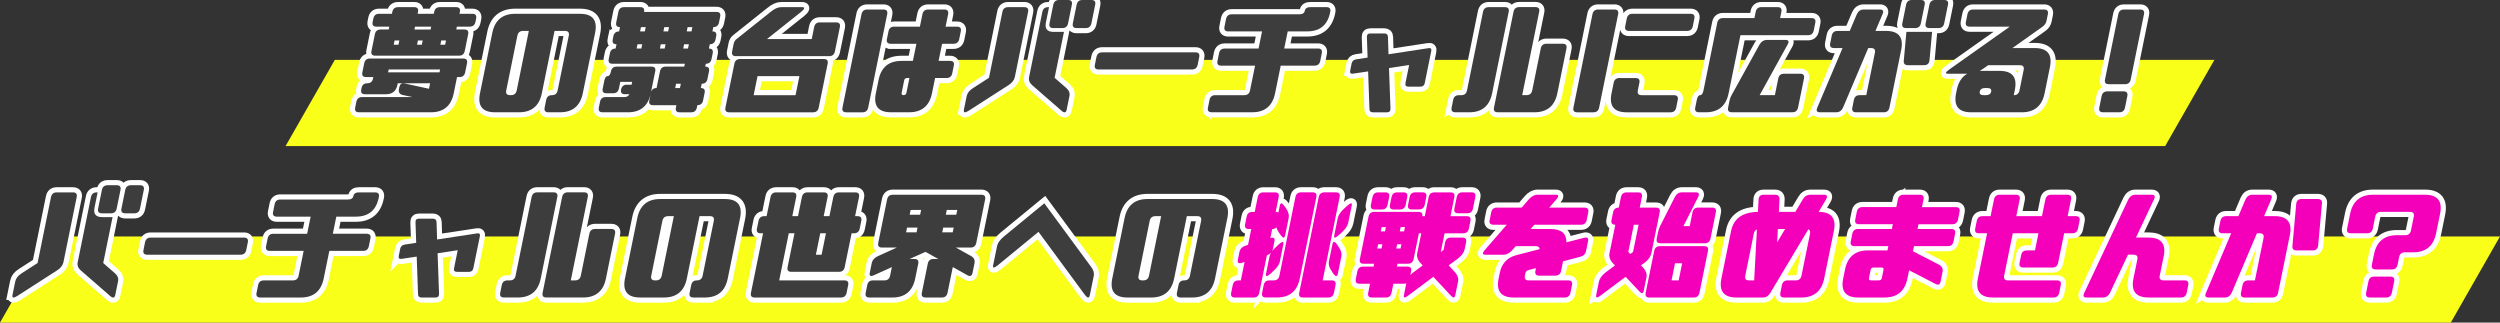 <?xml version="1.0" encoding="UTF-8"?><svg id="_レイヤー_2" xmlns="http://www.w3.org/2000/svg" viewBox="0 0 972.2 125.46"><rect x="0" y="0" width="972.2" height="125.46" fill="#333333" stroke="none"/><defs><style>.cls-1{fill:#3d3d3d;}.cls-2{fill:none;stroke:#fff;stroke-width:4px;}.cls-3{fill:#f400bb;}.cls-4{fill:#faff1a;}</style></defs><g id="_レイヤー_1-2"><polygon class="cls-4" points="842 56.79 111.06 56.79 130.21 23.28 861.14 23.28 842 56.79"/><polygon class="cls-4" points="953.06 125.46 0 125.46 19.15 91.95 972.2 91.95 953.06 125.46"/><path class="cls-2" d="m140.49,34.79l.11-.56c.25-1.23.99-1.85,2.23-1.85s1.98-.62,2.23-1.85l.11-.55h-2.78c-1.23,0-1.73-.62-1.47-1.85l.72-3.52c.25-1.23.99-1.85,2.23-1.85h36.27c1.23,0,1.73.62,1.47,1.85l-.72,3.52c-.25,1.23-1,1.85-2.23,1.85h-.93l-1.28,6.29c-1,4.93-3.98,7.4-8.91,7.4h-27.94c-1.23,0-1.72-.62-1.47-1.85l.45-2.22c.25-1.23.99-1.85,2.23-1.85h19.57l-3.85-.83c-1.17-.31-1.63-1.08-1.38-2.31l.15-.74c.2-.99.7-1.48,1.5-1.48.18,0,.39.03.63.09l9.39,2.04.43-2.13h-12.58l-.11.56c-.5,2.47-1.99,3.7-4.46,3.7h-8.14c-1.23,0-1.73-.62-1.47-1.85Zm12.07-30.16c.25-1.23.99-1.85,2.23-1.85h6.29c1.23,0,1.72.62,1.47,1.85l-.15.74h6.29l.15-.74c.25-1.23.99-1.85,2.23-1.85h6.29c1.23,0,1.72.62,1.47,1.85l-.15.74h5c1.23,0,1.73.62,1.47,1.85l-.26,1.29c-.25,1.23-1,1.85-2.23,1.85h-5l-.23,1.11h3.15c1.23,0,1.73.62,1.47,1.85l-1.32,6.48c-.25,1.23-1,1.85-2.23,1.85h-32.57c-1.23,0-1.73-.62-1.47-1.85l1.32-6.48c.25-1.23.99-1.85,2.23-1.85h3.15l.23-1.11h-5c-1.23,0-1.73-.62-1.47-1.85l.26-1.29c.25-1.23.99-1.85,2.23-1.85h5l.15-.74Zm-1.41,22.39l-.23,1.11h19.99l.23-1.11h-19.99Zm1.96-9.62h1.85l.34-1.67h-1.85l-.34,1.67Zm14.57-7.03h-6.29l-.23,1.11h6.29l.23-1.11Zm-5.16,5.37l-.34,1.67h1.85l.34-1.67h-1.85Zm9.07,0l-.34,1.67h1.85l.34-1.67h-1.85Z"/><path class="cls-2" d="m217.71,43.67h-4.44c-1.23,0-1.72-.62-1.47-1.85l.6-2.96c.25-1.23.99-1.85,2.23-1.85s1.98-.62,2.23-1.85l4.33-21.28c.25-1.23-.24-1.85-1.47-1.85h-4.07l-4.94,24.24c-1,4.93-3.98,7.4-8.91,7.4h-9.25c-4.94,0-6.9-2.47-5.89-7.4l4.79-23.5c1-4.93,3.97-7.4,8.91-7.4h25.17c4.93,0,6.9,2.47,5.9,7.4l-4.79,23.5c-1,4.93-3.98,7.4-8.91,7.4Zm-14.28-31.65c-1.23,0-1.98.62-2.23,1.85l-4.33,21.28c-.25,1.23.24,1.85,1.47,1.85h.37c1.23,0,1.98-.62,2.23-1.85l4.71-23.13h-2.22Z"/><path class="cls-2" d="m238.28,15.36l.26-1.29c.25-1.23.99-1.85,2.23-1.85l.34-1.67c-1.23,0-1.73-.62-1.47-1.85l.83-4.07c.25-1.23.99-1.85,2.23-1.85h6.29c1.23,0,1.72.62,1.47,1.85h28.13c1.23,0,1.72.62,1.47,1.85l-.45,2.22c-.25,1.23-1,1.85-2.23,1.85l-.34,1.67c1.23,0,1.73.62,1.47,1.85l-.26,1.29c-.25,1.23-1,1.85-2.23,1.85l-.34,1.67c1.23,0,1.72.62,1.47,1.85l-.45,2.22c-.25,1.23-1,1.85-2.23,1.85l-.23,1.11c1.23,0,1.73.62,1.47,1.85l-.6,2.96c-.25,1.23-1,1.85-2.23,1.85l-.34,1.67c1.23,0,1.73.62,1.47,1.85l-.6,2.96c-.25,1.23-1,1.85-2.23,1.85l-.19.93c-.25,1.23-1,1.85-2.23,1.85h-4.44c-1.23,0-1.72-.62-1.47-1.85l.19-.93h-9.07c-1.23,0-1.73-.62-1.47-1.85l.57-2.78c-1,4.93-3.98,7.4-8.91,7.4h-9.81c-1.23,0-1.72-.62-1.47-1.85l.45-2.22c.25-1.23.99-1.85,2.23-1.85h7.22c.96,0,1.62-.37,1.98-1.11h-1.76c-1.23,0-1.73-.62-1.47-1.85s.99-1.85,2.23-1.85h1.85l.23-1.11h-4.63l-.53,2.59c-.25,1.23-.99,1.85-2.23,1.85h-2.59c-1.23,0-1.73-.62-1.47-1.85l.6-2.96c.25-1.23.68-1.85,1.3-1.85s1.05-.62,1.3-1.85c.25-1.23.99-1.85,2.23-1.85h13.51c1.23,0,1.73.62,1.47,1.85l-1.7,8.33c.25-1.23.99-1.85,2.23-1.85l1.32-6.48c.25-1.23.99-1.85,2.23-1.85h7.22l.23-1.11h-28.13c-1.23,0-1.73-.62-1.47-1.85l.45-2.22c.25-1.23.99-1.85,2.23-1.85l.34-1.67c-1.23,0-1.73-.62-1.47-1.85Zm9.62,1.85l-.34,1.67h1.85l.34-1.67h-1.85Zm1.36-6.66l-.34,1.67h1.85l.34-1.67h-1.85Zm7.71,6.66l-.34,1.67h1.85l.34-1.67h-1.85Zm1.36-6.66l-.34,1.67h1.85l.34-1.67h-1.85Zm4.58,22.02l-.34,1.67h1.85l.34-1.67h-1.85Zm3.13-15.36l-.34,1.67h1.85l.34-1.67h-1.85Zm1.36-6.66l-.34,1.67h1.85l.34-1.67h-1.85Z"/><path class="cls-2" d="m285.58,24.8c.25-1.23.99-1.85,2.23-1.85h32.57c1.23,0,1.73.62,1.47,1.85l-3.47,17.03c-.25,1.23-1,1.85-2.23,1.85h-32.57c-1.23,0-1.72-.62-1.47-1.85l3.47-17.03Zm-.87-4.81l.6-2.96c.16-.77.53-1.39,1.12-1.85l13.25-10.55c1.48-1.23,2.84-1.85,4.08-1.85h8.14c1.23,0,1.11.62-.38,1.85l-13.25,10.55h17.4l.94-4.63c.25-1.23.99-1.85,2.23-1.85h6.29c1.23,0,1.72.62,1.47,1.85l-1.92,9.44c-.25,1.23-1,1.85-2.23,1.85h-36.27c-1.23,0-1.72-.62-1.47-1.85Zm9.88,9.62l-1.51,7.4h16.29l1.51-7.4h-16.29Z"/><path class="cls-2" d="m335.02,5.55c.25-1.23.99-1.85,2.23-1.85h6.29c1.23,0,1.72.62,1.47,1.85l-7.39,36.27c-.25,1.23-.99,1.85-2.23,1.85h-6.29c-1.23,0-1.72-.62-1.47-1.85l7.39-36.27Zm11.36,11.47c-1.23,0-1.73-.62-1.47-1.85l.6-2.96c.25-1.23.99-1.85,2.23-1.85h9.99l.98-4.81c.25-1.23.99-1.85,2.23-1.85h6.29c1.23,0,1.72.62,1.47,1.85l-.98,4.81h4.44c1.23,0,1.72.62,1.47,1.85l-.6,2.96c-.25,1.23-1,1.85-2.23,1.85h-4.44l-1.36,6.66h4.44c1.23,0,1.73.62,1.47,1.85l-.6,2.96c-.25,1.23-1,1.85-2.23,1.85h-4.44l-1.21,5.92c-1,4.93-3.98,7.4-8.91,7.4h-7.03c-4.94,0-6.9-2.47-5.89-7.4l1.06-5.18c1-4.93,3.97-7.4,8.91-7.4h4.44l1.36-6.66h-9.99Zm6.11,19.06l1.17-5.74h-.93c-.62,0-.99.31-1.11.92l-.98,4.81c-.13.62.12.92.74.92s.99-.31,1.11-.92Z"/><path class="cls-2" d="m374.85,42.61l1.06-5.18c.25-1.23,1.08-2.3,2.5-3.19l6.18-3.98,5.22-25.63c.25-1.23.99-1.85,2.23-1.85h6.29c1.23,0,1.72.62,1.47,1.85l-5.15,25.31c-.25,1.23-1.08,2.3-2.5,3.19l-15.54,9.99c-1.42.89-2,.72-1.75-.51Zm39.97,0c-.25,1.23-.9,1.4-1.95.51l-11.47-9.99c-1.05-.89-1.45-1.96-1.2-3.19l5.15-25.31c.25-1.23.99-1.85,2.23-1.85h.37l-1.21,5.92c-.5,2.47.48,3.7,2.95,3.7h4.07l-3.64,17.86,4.56,3.98c1.05.9,1.45,1.96,1.2,3.19l-1.06,5.18Zm.54-33.54c-.25,1.23-1,1.85-2.23,1.85h-3.52c-1.23,0-1.72-.62-1.47-1.85l1.47-7.22c.25-1.23.99-1.85,2.23-1.85h3.52c1.23,0,1.72.62,1.47,1.85l-1.47,7.22Zm9.07,0c-.25,1.23-.99,1.85-2.23,1.85h-3.52c-1.23,0-1.72-.62-1.47-1.85l1.47-7.22c.25-1.23.99-1.85,2.23-1.85h3.52c1.23,0,1.72.62,1.47,1.85l-1.47,7.22Z"/><path class="cls-2" d="m425.78,25.17l.6-2.96c.25-1.23.99-1.85,2.23-1.85h36.27c1.23,0,1.72.62,1.47,1.85l-.6,2.96c-.25,1.23-1,1.85-2.23,1.85h-36.27c-1.23,0-1.73-.62-1.47-1.85Z"/><path class="cls-2" d="m469.76,41.82l.6-2.96c.25-1.23.99-1.85,2.23-1.85h11.29c1.23,0,1.98-.62,2.23-1.85l1.96-9.62h-13.14c-1.23,0-1.72-.62-1.47-1.85l.6-2.96c.25-1.23.99-1.85,2.23-1.85h13.14l1.36-6.66h-13.14c-1.23,0-1.72-.62-1.47-1.85l.6-2.96c.25-1.23.99-1.85,2.23-1.85h26.28c1.23,0,1.94-.46,2.13-1.39.19-.93.9-1.39,2.13-1.39h6.29c1.23,0,1.72.62,1.47,1.85l-.04.18c-1,4.94-3.98,7.4-8.91,7.4h-7.59l-1.36,6.66h13.14c1.23,0,1.72.62,1.47,1.85l-.6,2.96c-.25,1.23-1,1.85-2.23,1.85h-13.14l-2.19,10.73c-1,4.93-3.98,7.4-8.91,7.4h-15.73c-1.23,0-1.72-.62-1.47-1.85Z"/><path class="cls-2" d="m525.05,27.48l.57-2.78c.19-.92.76-1.46,1.72-1.62l4.49-.69-.27-8c-.03-.93.42-1.39,1.35-1.39h5.41c.92,0,1.4.46,1.43,1.39l.21,6.71,15.47-2.36c.96-.19,1.35.18,1.16,1.11l-2.53,12.45c-.19.92-.75,1.39-1.67,1.39h-4.72c-.93,0-1.29-.46-1.11-1.39l1.43-7.03-7.83,1.2.57,15.82c0,.92-.47,1.39-1.39,1.39h-5.41c-.93,0-1.39-.46-1.38-1.39l-.51-14.53-5.82.88c-.96.15-1.34-.23-1.15-1.16Z"/><path class="cls-2" d="m564.51,41.82l.6-2.96c.25-1.23.99-1.85,2.23-1.85h.92c1.23,0,1.98-.62,2.23-1.85l6.22-30.53c.25-1.23.99-1.85,2.23-1.85h6.29c1.23,0,1.72.62,1.47,1.85l-6.44,31.64c-1,4.93-3.98,7.4-8.91,7.4h-5.37c-1.23,0-1.72-.62-1.47-1.85Zm34.04-37.2l-6.6,32.38h1.67c1.23,0,1.98-.62,2.23-1.85l3.32-16.29c.25-1.23.99-1.85,2.23-1.85h6.29c1.23,0,1.72.62,1.47,1.85l-3.54,17.4c-1,4.93-3.98,7.4-8.91,7.4h-14.25c-1.23,0-1.72-.62-1.47-1.85l7.58-37.2c.25-1.23.99-1.85,2.23-1.85h6.29c1.23,0,1.72.62,1.47,1.85Z"/><path class="cls-2" d="m619.27,5.55c.25-1.23.99-1.85,2.23-1.85h6.29c1.23,0,1.72.62,1.47,1.85l-7.39,36.27c-.25,1.23-.99,1.85-2.23,1.85h-6.29c-1.23,0-1.72-.62-1.47-1.85l7.39-36.27Zm32.58,36.27c-.25,1.23-1,1.85-2.23,1.85h-17.03c-4.94,0-6.9-2.47-5.89-7.4l.83-4.07c.25-1.23.99-1.85,2.23-1.85h6.29c1.23,0,1.72.62,1.47,1.85l-.6,2.96c-.25,1.23.24,1.85,1.47,1.85h12.58c1.23,0,1.72.62,1.47,1.85l-.6,2.96Zm-17-36.46h22.58c1.23,0,1.72.62,1.47,1.85l-.6,2.96c-.25,1.23-1,1.85-2.23,1.85h-22.58c-1.23,0-1.73-.62-1.47-1.85l.6-2.96c.25-1.23.99-1.85,2.23-1.85Z"/><path class="cls-2" d="m670.05,7.03h12.21l.49-2.41c.25-1.23.99-1.85,2.23-1.85h6.29c1.23,0,1.72.62,1.47,1.85l-.49,2.41h12.21c1.23,0,1.72.62,1.47,1.85l-.6,2.96c-.25,1.23-1,1.85-2.23,1.85h-26.28l-4.6,22.58c-1,4.93-3.98,7.4-8.91,7.4h-2.59c-1.23,0-1.72-.62-1.47-1.85l.6-2.96c.25-1.23.69-1.85,1.3-1.85s1.05-.62,1.3-1.85l5.35-26.28c.25-1.23.99-1.85,2.23-1.85Zm1.98,34.79l.57-2.78c.14-.68.4-1.36.78-2.04l10.84-19.62c.71-1.23,1.69-1.85,2.92-1.85h7.22c1.23,0,1.49.62.78,1.85l-10.84,19.62h5.92l1.32-6.48c.25-1.23.99-1.85,2.23-1.85h6.29c1.23,0,1.72.62,1.47,1.85l-2.3,11.29c-.25,1.23-1,1.85-2.23,1.85h-23.5c-1.23,0-1.72-.62-1.47-1.85Z"/><path class="cls-2" d="m706.73,41.82l9.8-23.13h-3.33c-1.23,0-1.72-.62-1.47-1.85l.6-2.96c.25-1.23.99-1.85,2.23-1.85h4.77l2.75-6.48c.56-1.23,1.46-1.85,2.69-1.85h6.29c1.23,0,1.57.62,1.01,1.85l-2.75,6.48h4.12c4.93,0,6.9,2.47,5.89,7.4l-4.56,22.39c-.25,1.23-.99,1.85-2.23,1.85h-10.73c-1.23,0-1.72-.62-1.47-1.85l.6-2.96c.25-1.23.99-1.85,2.23-1.85h2.59l3.35-16.47c.25-1.23-.24-1.85-1.47-1.85h-1.11l-9.8,23.13c-.56,1.23-1.46,1.85-2.69,1.85h-6.29c-1.23,0-1.57-.62-1.01-1.85Zm40.26-32.75c-.25,1.23-1,1.85-2.23,1.85h-3.52c-1.23,0-1.72-.62-1.47-1.85l1.47-7.22c.25-1.23.99-1.85,2.23-1.85h3.52c1.23,0,1.73.62,1.47,1.85l-1.47,7.22Zm-6.64,14.43l1.01-11.1h9.99l-1.01,11.1c-.16,1.23-.86,1.85-2.09,1.85h-6.29c-1.23,0-1.77-.62-1.61-1.85Zm15.71-14.43c-.25,1.23-.99,1.85-2.23,1.85h-3.52c-1.23,0-1.72-.62-1.47-1.85l1.47-7.22c.25-1.23.99-1.85,2.23-1.85h3.52c1.23,0,1.73.62,1.47,1.85l-1.47,7.22Z"/><path class="cls-2" d="m760.69,36.27l.26-1.3c.62-3.02,1.97-5.12,4.06-6.29h-7.49c-1.23,0-.97-.62.79-1.85l23.25-16.47h-15.59c-1.23,0-1.72-.62-1.47-1.85l.6-2.96c.25-1.23.99-1.85,2.23-1.85h27.57c1.23,0,1.72.62,1.47,1.85l-.51,2.5c-.19.92-.7,1.7-1.54,2.31l-11.74,8.33h8.7c4.93,0,6.9,2.47,5.9,7.4l-2.07,10.18c-1,4.93-3.98,7.4-8.91,7.4h-19.62c-4.94,0-6.9-2.47-5.89-7.4Zm10.77.74h.74c1.23,0,1.94-.46,2.13-1.39.19-.93-.33-1.39-1.57-1.39h-.74c-1.23,0-1.94.46-2.13,1.39-.19.92.33,1.39,1.57,1.39Zm6.18-9.44c4.93,0,6.9,2.47,5.89,7.4l-.42,2.04c1.23,0,1.98-.62,2.23-1.85l1.62-7.96c.25-1.23-.24-1.85-1.47-1.85h-12.31l-2.11,1.48c-.4.28-.79.52-1.17.74h7.73Z"/><path class="cls-2" d="m817.28,37.38c.25-1.23.99-1.85,2.23-1.85h6.29c1.23,0,1.72.62,1.47,1.85l-.9,4.44c-.25,1.23-.99,1.85-2.23,1.85h-6.29c-1.23,0-1.72-.62-1.47-1.85l.9-4.44Zm6.48-31.83c.25-1.23.99-1.85,2.23-1.85h6.29c1.23,0,1.73.62,1.47,1.85l-5.16,25.35c-.25,1.23-.99,1.85-2.23,1.85h-6.29c-1.23,0-1.72-.62-1.47-1.85l5.16-25.35Z"/><path class="cls-2" d="m4.87,114.64l1.06-5.18c.25-1.23,1.08-2.3,2.5-3.19l6.18-3.98,5.22-25.63c.25-1.23.99-1.85,2.23-1.85h6.29c1.23,0,1.73.62,1.47,1.85l-5.15,25.31c-.25,1.23-1.09,2.3-2.5,3.19l-15.54,9.99c-1.42.89-2,.72-1.75-.51Zm39.97,0c-.25,1.23-.9,1.4-1.95.51l-11.47-9.99c-1.05-.89-1.45-1.96-1.2-3.19l5.15-25.31c.25-1.23.99-1.85,2.23-1.85h.37l-1.21,5.92c-.5,2.47.48,3.7,2.95,3.7h4.07l-3.64,17.86,4.56,3.98c1.05.89,1.45,1.96,1.2,3.19l-1.06,5.18Zm.54-33.54c-.25,1.23-1,1.85-2.23,1.85h-3.52c-1.23,0-1.73-.62-1.47-1.85l1.47-7.22c.25-1.23.99-1.85,2.23-1.85h3.52c1.23,0,1.73.62,1.47,1.85l-1.47,7.22Zm9.07,0c-.25,1.23-.99,1.85-2.23,1.85h-3.52c-1.23,0-1.73-.62-1.47-1.85l1.47-7.22c.25-1.23.99-1.85,2.23-1.85h3.52c1.23,0,1.73.62,1.47,1.85l-1.47,7.22Z"/><path class="cls-2" d="m55.8,97.2l.6-2.96c.25-1.23.99-1.85,2.23-1.85h36.27c1.23,0,1.72.62,1.47,1.85l-.6,2.96c-.25,1.23-.99,1.85-2.23,1.85h-36.27c-1.23,0-1.73-.62-1.47-1.85Z"/><path class="cls-2" d="m99.78,113.85l.6-2.96c.25-1.23.99-1.85,2.23-1.85h11.29c1.23,0,1.98-.62,2.23-1.85l1.96-9.62h-13.14c-1.23,0-1.72-.62-1.47-1.85l.6-2.96c.25-1.23.99-1.85,2.23-1.85h13.14l1.36-6.66h-13.14c-1.23,0-1.73-.62-1.47-1.85l.6-2.96c.25-1.23.99-1.85,2.23-1.85h26.28c1.23,0,1.95-.46,2.13-1.39.19-.92.9-1.39,2.13-1.39h6.29c1.23,0,1.73.62,1.47,1.85l-.04.19c-1,4.93-3.98,7.4-8.91,7.4h-7.59l-1.36,6.66h13.14c1.23,0,1.73.62,1.47,1.85l-.6,2.96c-.25,1.23-1,1.85-2.23,1.85h-13.14l-2.19,10.73c-1,4.93-3.98,7.4-8.91,7.4h-15.73c-1.23,0-1.73-.62-1.47-1.85Z"/><path class="cls-2" d="m155.07,99.51l.57-2.78c.19-.93.76-1.46,1.72-1.62l4.49-.69-.27-8c-.03-.92.42-1.39,1.35-1.39h5.41c.92,0,1.4.46,1.43,1.39l.21,6.71,15.47-2.36c.96-.18,1.35.19,1.16,1.11l-2.54,12.44c-.19.92-.75,1.39-1.67,1.39h-4.72c-.93,0-1.29-.46-1.11-1.39l1.43-7.03-7.83,1.2.57,15.82c0,.93-.47,1.39-1.39,1.39h-5.41c-.93,0-1.39-.46-1.38-1.39l-.51-14.53-5.82.88c-.96.15-1.34-.23-1.15-1.16Z"/><path class="cls-2" d="m194.53,113.85l.6-2.96c.25-1.23.99-1.85,2.23-1.85h.92c1.23,0,1.98-.62,2.23-1.85l6.22-30.54c.25-1.23.99-1.85,2.23-1.85h6.29c1.23,0,1.73.62,1.47,1.85l-6.44,31.64c-1,4.93-3.98,7.4-8.91,7.4h-5.37c-1.23,0-1.73-.62-1.47-1.85Zm34.04-37.2l-6.6,32.38h1.67c1.23,0,1.98-.62,2.23-1.85l3.32-16.29c.25-1.23.99-1.85,2.23-1.85h6.29c1.23,0,1.72.62,1.47,1.85l-3.54,17.4c-1,4.93-3.98,7.4-8.91,7.4h-14.25c-1.23,0-1.73-.62-1.47-1.85l7.58-37.2c.25-1.23.99-1.85,2.23-1.85h6.29c1.23,0,1.73.62,1.47,1.85Z"/><path class="cls-2" d="m274.1,115.7h-4.44c-1.23,0-1.73-.62-1.47-1.85l.6-2.96c.25-1.23.99-1.85,2.23-1.85s1.98-.62,2.23-1.85l4.33-21.28c.25-1.23-.24-1.85-1.47-1.85h-4.07l-4.94,24.24c-1,4.93-3.98,7.4-8.91,7.4h-9.25c-4.94,0-6.9-2.47-5.9-7.4l4.79-23.5c1-4.93,3.97-7.4,8.91-7.4h25.17c4.93,0,6.9,2.47,5.89,7.4l-4.79,23.5c-1,4.93-3.98,7.4-8.91,7.4Zm-14.28-31.64c-1.23,0-1.98.62-2.23,1.85l-4.33,21.28c-.25,1.23.24,1.85,1.47,1.85h.37c1.23,0,1.98-.62,2.23-1.85l4.71-23.13h-2.22Z"/><path class="cls-2" d="m294.37,88.87l.6-2.96c.25-1.23.99-1.85,2.23-1.85h.92l1.51-7.4c.25-1.23.99-1.85,2.23-1.85h6.29c1.23,0,1.73.62,1.47,1.85l-1.51,7.4h2.22l1.51-7.4c.25-1.23.99-1.85,2.23-1.85h6.29c1.23,0,1.73.62,1.47,1.85l-1.51,7.4h2.22l1.51-7.4c.25-1.23.99-1.85,2.23-1.85h6.29c1.23,0,1.73.62,1.47,1.85l-1.51,7.4h.93c1.23,0,1.72.62,1.47,1.85l-.6,2.96c-.25,1.23-1,1.85-2.23,1.85h-.93l-2.68,13.14c-.25,1.23-.99,1.85-2.23,1.85h-18.51c-1.23,0-1.73-.62-1.47-1.85l2.68-13.14h-2.22l-3.73,18.32h25.35c1.23,0,1.73.62,1.47,1.85l-.6,2.96c-.25,1.23-1,1.85-2.23,1.85h-33.5c-1.23,0-1.73-.62-1.47-1.85l4.71-23.13h-.92c-1.23,0-1.73-.62-1.47-1.85Zm24.61,1.85l-1.7,8.33h2.22l1.7-8.33h-2.22Z"/><path class="cls-2" d="m343.01,96.27c-1.23,0-1.72-.62-1.47-1.85l3.43-16.84c.25-1.23.99-1.85,2.23-1.85h34.42c1.23,0,1.73.62,1.47,1.85l-3.43,16.84c-.25,1.23-.99,1.85-2.23,1.85h-5.74l5.98,3.33c1.11.62,1.54,1.54,1.29,2.78l-.75,3.7c-.25,1.23-.93,1.54-2.04.93l-5.65-3.15-2.04,9.99c-.25,1.23-1,1.85-2.23,1.85h-6.29c-1.23,0-1.73-.62-1.47-1.85l2.3-11.29c.25-1.23.99-1.85,2.23-1.85h1.85l-4.99-2.78-6.12,2.78h1.85c1.23,0,1.72.62,1.47,1.85l-1.17,5.74c-1,4.93-3.98,7.4-8.91,7.4h-8.88c-1.23,0-1.73-.62-1.47-1.85l.6-2.96c.25-1.23.99-1.85,2.23-1.85h4.44c1.23,0,1.98-.62,2.23-1.85l.68-3.33-6.93,3.15c-1.36.62-1.91.31-1.66-.93l.75-3.7c.25-1.23,1.06-2.16,2.42-2.78l7.34-3.33h-5.74Zm9.35-5.92h4.07l.38-1.85h-4.07l-.38,1.85Zm1.77-8.7l-.38,1.85h4.07l.38-1.85h-4.07Zm16.36,8.7l.38-1.85h-4.07l-.38,1.85h4.07Zm1.77-8.7h-4.07l-.38,1.85h4.07l.38-1.85Z"/><path class="cls-2" d="m386.22,103.12l1.51-7.4c.25-1.23,1.12-2.47,2.6-3.7l15.78-12.96,18.12,24.61c.98,1.23,1.35,2.47,1.1,3.7l-1.51,7.4c-.25,1.23-.87,1.23-1.85,0l-18.12-24.61-15.78,12.95c-1.49,1.23-2.1,1.23-1.85,0Z"/><path class="cls-2" d="m463.6,115.7h-4.44c-1.23,0-1.73-.62-1.47-1.85l.6-2.96c.25-1.23.99-1.85,2.23-1.85s1.98-.62,2.23-1.85l4.33-21.28c.25-1.23-.24-1.85-1.47-1.85h-4.07l-4.94,24.24c-1,4.93-3.98,7.4-8.91,7.4h-9.25c-4.94,0-6.9-2.47-5.9-7.4l4.79-23.5c1-4.93,3.97-7.4,8.91-7.4h25.17c4.93,0,6.9,2.47,5.89,7.4l-4.79,23.5c-1,4.93-3.98,7.4-8.91,7.4Zm-14.28-31.64c-1.23,0-1.98.62-2.23,1.85l-4.33,21.28c-.25,1.23.24,1.85,1.47,1.85h.37c1.23,0,1.98-.62,2.23-1.85l4.71-23.13h-2.22Z"/><path class="cls-2" d="m497.74,101.64c-.25,1.23-1.13,2.5-2.62,3.79l-.93.93c-1.5,1.29-2.12,1.33-1.87.09l1.36-6.66c.11-.52.32-1.05.64-1.57-.4.46-.95.8-1.64,1.02l-2.98,14.62c-.25,1.23-.99,1.85-2.23,1.85h-7.22c-1.23,0-1.73-.62-1.47-1.85l.6-2.96c.25-1.23.99-1.85,2.23-1.85h.92l1.46-7.17-.99.32c-1.32.43-1.86.03-1.61-1.2l.6-2.96c.25-1.23,1.04-2.07,2.36-2.5l.99-.32,1.25-6.15h-.93c-1.23,0-1.72-.62-1.47-1.85l.6-2.96c.25-1.23.99-1.85,2.23-1.85h.92l1.17-5.74c.25-1.23.99-1.85,2.23-1.85h4.44c1.23,0,1.72.62,1.47,1.85l-1.17,5.74c.46,0,.82.08,1.06.23l.55-2.68c.25-1.23.86-1.17,1.81.18l.57.83c.96,1.36,1.31,2.65,1.06,3.89l-1.36,6.66c-.25,1.23-.86,1.17-1.81-.18l-.57-.83c-.5-.71-.84-1.4-1.01-2.08-.4.43-.95.65-1.66.65l-.72,3.52c1.32-.43,1.86-.03,1.61,1.2l-.6,2.96c-.07.34-.17.63-.32.88.42-.52.94-1.06,1.58-1.62l.93-.93c1.5-1.29,2.12-1.33,1.87-.09l-1.36,6.66Zm-6.93,12.21l.6-2.96c.25-1.23.99-1.85,2.23-1.85h1.67c1.23,0,1.98-.62,2.23-1.85l6.22-30.54c.25-1.23.99-1.85,2.23-1.85h4.44c1.23,0,1.72.62,1.47,1.85l-6.44,31.64c-1,4.93-3.98,7.4-8.91,7.4h-4.26c-1.23,0-1.72-.62-1.47-1.85Zm27.07-4.81c1.23,0,1.72.62,1.47,1.85l-.6,2.96c-.25,1.23-1,1.85-2.23,1.85h-9.81c-1.23,0-1.73-.62-1.47-1.85l7.58-37.2c.25-1.23.99-1.85,2.23-1.85h4.44c1.23,0,1.72.62,1.47,1.85l-6.6,32.38h3.52Zm-1.08-7.4l1.36-6.66c.25-1.23.86-1.2,1.83.09l.55.93c.97,1.29,1.33,2.56,1.08,3.79l-1.36,6.66c-.25,1.23-.86,1.2-1.83-.09l-.55-.93c-.97-1.29-1.33-2.56-1.08-3.79Zm3.42-16.79c.25-1.23,1.13-2.53,2.64-3.89l.91-.83c1.51-1.36,2.14-1.42,1.89-.18l-1.36,6.66c-.25,1.23-1.13,2.53-2.64,3.89l-.91.83c-1.51,1.36-2.14,1.42-1.89.18l1.36-6.66Z"/><path class="cls-2" d="m527.25,108.49l.6-2.96c.25-1.23.99-1.85,2.23-1.85h4.07l.23-1.11h-4.07c-1.23,0-1.72-.62-1.47-1.85l3.35-16.47c.25-1.23.99-1.85,2.23-1.85h17.21c1.17,0,1.68.56,1.51,1.67h.93l1.51-7.4c.25-1.23.99-1.85,2.23-1.85h6.29c1.23,0,1.72.62,1.47,1.85l-1.51,7.4h6.29c1.23,0,1.73.62,1.47,1.85l-.6,2.96c-.25,1.23-1,1.85-2.23,1.85h-7.22l-1.48,7.26,1.09-.79.6-2.96c.25-1.23.99-1.85,2.23-1.85h4.44c1.23,0,1.72.62,1.47,1.85l-.55,2.68c-.25,1.23-1.11,2.44-2.58,3.61l-3.65,2.68,2.54,2.73c.99,1.17,1.37,2.38,1.12,3.61l-1.06,5.18c-.25,1.23-.88,1.26-1.87.09l-6.68-7.17-9.6,7.17c-1.47,1.17-2.08,1.14-1.83-.09l.92-4.53c-.27.09-.58.14-.95.14h-4.07l-.72,3.52c-.25,1.23-.99,1.85-2.23,1.85h-5.37c-1.23,0-1.73-.62-1.47-1.85l.72-3.52h-4.07c-1.23,0-1.72-.62-1.47-1.85Zm5.88-28.87l.6-2.96c.25-1.23.99-1.85,2.23-1.85h2.78c1.23,0,1.72.62,1.47,1.85l-.6,2.96c-.25,1.23-.99,1.85-2.23,1.85h-2.78c-1.23,0-1.73-.62-1.47-1.85Zm2.79,15.36l-.34,1.67h1.67l.34-1.67h-1.67Zm1.36-6.66l-.34,1.67h1.67l.34-1.67h-1.67Zm3.25-8.7l.6-2.96c.25-1.23.99-1.85,2.23-1.85h2.41c1.23,0,1.72.62,1.47,1.85l-.6,2.96c-.25,1.23-.99,1.85-2.23,1.85h-2.41c-1.23,0-1.73-.62-1.47-1.85Zm4.46,15.36h-1.67l-.34,1.67h1.67l.34-1.67Zm4.62,10.96l3.66-2.73-1.03-1.06c-1-1.17-1.37-2.38-1.12-3.61l1.59-7.82h-.93l-2.04,9.99c-.25,1.23-.99,1.85-2.23,1.85h-4.07l-.23,1.11h4.07c1.23,0,1.73.62,1.47,1.85l-.29,1.43c.32-.34.69-.68,1.13-1.02Zm-4.92-17.63l-.34,1.67h1.67l.34-1.67h-1.67Zm2.88-8.7l.6-2.96c.25-1.23.99-1.85,2.23-1.85h2.78c1.23,0,1.72.62,1.47,1.85l-.6,2.96c-.25,1.23-.99,1.85-2.23,1.85h-2.78c-1.23,0-1.73-.62-1.47-1.85Zm18.02,1.48l.9-4.44c.25-1.23.99-1.85,2.23-1.85h3.52c1.23,0,1.72.62,1.47,1.85l-.9,4.44c-.25,1.23-1,1.85-2.23,1.85h-3.52c-1.23,0-1.72-.62-1.47-1.85Z"/><path class="cls-2" d="m579.3,85.54l.6-2.96c.25-1.23.99-1.85,2.23-1.85h9.62l2.72-3.15c1.08-1.23,2.24-1.85,3.48-1.85h7.03c1.23,0,1.31.62.22,1.85l-2.72,3.15h13.69c1.23,0,1.72.62,1.47,1.85l-.6,2.96c-.25,1.23-1,1.85-2.23,1.85h-18.14l-1.45,1.67h7.77c4.13,0,6.19,1.73,6.16,5.18l6.83-1.76c1.3-.34,1.83.11,1.58,1.34l-.75,3.7c-.25,1.23-1.03,2.02-2.33,2.36l-6.64,1.71-.76,3.75c-.25,1.23-1,1.85-2.23,1.85h-6.29c-1.23,0-1.72-.62-1.47-1.85l.22-1.06-2.93.74c-.66.18-1.04.59-1.17,1.2l-.2.97c-.25,1.23.24,1.85,1.47,1.85h15.36c1.23,0,1.72.62,1.47,1.85l-.6,2.96c-.25,1.23-.99,1.85-2.23,1.85h-19.8c-4.94,0-6.9-2.47-5.89-7.4l.44-2.17c.75-3.67,2.88-5.97,6.4-6.89l9.09-2.36c-.03-.77-.54-1.16-1.52-1.16h-7.77l-1.27,1.48c-1.08,1.23-2.24,1.85-3.48,1.85h-7.03c-1.23,0-1.31-.62-.22-1.85l8.52-9.81h-5.18c-1.23,0-1.73-.62-1.47-1.85Z"/><path class="cls-2" d="m620.73,114.73l1.06-5.18c.25-1.23,1.11-2.44,2.59-3.61l3.66-2.73-1.03-1.06c-1-1.17-1.37-2.38-1.12-3.61l2.27-11.15c-1.23,0-1.73-.62-1.47-1.85l.6-2.96c.25-1.23.99-1.85,2.23-1.85l.83-4.07c.25-1.23.99-1.85,2.23-1.85h4.44c1.23,0,1.72.62,1.47,1.85l-.83,4.07h6.29c1.23,0,1.72.62,1.47,1.85l-3.25,15.96c-.25,1.23-1.11,2.44-2.58,3.61l-1.47,1.06,1.03,1.06c.99,1.17,1.37,2.38,1.12,3.61l-1.05,5.18c-.25,1.23-.88,1.26-1.87.09l-5.17-5.51-9.6,7.17c-1.47,1.17-2.08,1.14-1.83-.09Zm14.64-27.34l-2.16,10.59.77.79,1.08-.79,2.16-10.59h-1.85Zm7.92,10.18c.25-1.23.99-1.85,2.23-1.85h17.21c1.23,0,1.72.62,1.47,1.85l-3.32,16.29c-.25,1.23-1,1.85-2.23,1.85h-17.21c-1.23,0-1.73-.62-1.47-1.85l3.32-16.29Zm.98-4.81l.49-2.41c.17-.83.44-1.63.81-2.41l5.72-11.29c.62-1.23,1.55-1.85,2.78-1.85h5.37c1.23,0,1.54.62.92,1.85l-5.72,11.29h2.45l1.09-5.37c.25-1.23.99-1.85,2.23-1.85h5.37c1.23,0,1.72.62,1.47,1.85l-2.07,10.18c-.25,1.23-1,1.85-2.23,1.85h-17.21c-1.23,0-1.72-.62-1.47-1.85Zm7.11,9.62l-1.36,6.66h2.78l1.36-6.66h-2.78Z"/><path class="cls-2" d="m675.31,115.7c-4.94,0-6.9-2.47-5.89-7.4l3.77-18.5c.99-4.84,4.46-7.31,10.44-7.4l.24-4.81c.07-1.23.72-1.85,1.95-1.85h4.44c1.23,0,1.82.62,1.75,1.85l-.24,4.81h6.38l2.88-4.81c.71-1.23,1.69-1.85,2.92-1.85h5.37c1.23,0,1.49.62.78,1.85l-2.88,4.81c4.97,0,6.95,2.47,5.94,7.4l-3.77,18.5c-1.01,4.93-3.98,7.4-8.91,7.4h-6.66c-1.23,0-1.72-.62-1.47-1.85l.6-2.96c.25-1.23.99-1.85,2.23-1.85h3.15c1.23,0,1.98-.62,2.23-1.85l3.32-16.29c.19-.92-.04-1.5-.67-1.71l-14.74,24.66c-.71,1.23-1.69,1.85-2.92,1.85h-10.22Zm6.71-24.8l-3.32,16.29c-.25,1.23.24,1.85,1.47,1.85h1.99l1.07-19.8c-.64.25-1.04.8-1.22,1.67Zm12.18-1.85h-2.82l-.27,5.18,3.09-5.18Z"/><path class="cls-2" d="m738.03,77.58c.25-1.23.99-1.85,2.23-1.85h6.29c1.23,0,1.72.62,1.47,1.85l-.6,2.96h13.14c1.23,0,1.72.62,1.47,1.85l-.6,2.96c-.25,1.23-1,1.85-2.23,1.85h-13.14l-.38,1.85h13.14c1.23,0,1.73.62,1.47,1.85l-.6,2.96c-.25,1.23-1,1.85-2.23,1.85h-13.14l-.41,1.99,10.21,5.27c1.11.62,1.54,1.54,1.29,2.78l-.75,3.7c-.25,1.23-.93,1.54-2.04.92l-10.21-5.27-.65,3.19c-1.01,4.93-3.98,7.4-8.91,7.4h-10.18c-4.94,0-6.9-2.47-5.89-7.4l.72-3.52c1-4.93,3.97-7.4,8.91-7.4h7.59l.34-1.67h-13.14c-1.23,0-1.73-.62-1.47-1.85l.6-2.96c.25-1.23.99-1.85,2.23-1.85h13.14l.38-1.85h-13.14c-1.23,0-1.72-.62-1.47-1.85l.6-2.96c.25-1.23.99-1.85,2.23-1.85h13.14l.6-2.96Zm-6.22,30.53l.64-3.15c.13-.62-.12-.92-.74-.92h-3.15c-.62,0-.99.31-1.11.92l-.64,3.15c-.13.62.12.92.74.92h3.15c.62,0,.99-.31,1.11-.92Z"/><path class="cls-2" d="m805.39,77.58l-1.32,6.48h3.15c1.23,0,1.73.62,1.47,1.85l-.6,2.96c-.25,1.23-1,1.85-2.23,1.85h-3.15l-2.34,11.47c-.25,1.23-.99,1.85-2.23,1.85h-11.29c-1.23,0-1.72-.62-1.47-1.85l.6-2.96c.25-1.23.99-1.85,2.23-1.85h3.15l1.36-6.66h-9.99l-3.35,16.47c-.25,1.23.24,1.85,1.47,1.85h19.06c1.23,0,1.72.62,1.47,1.85l-.6,2.96c-.25,1.23-1,1.85-2.23,1.85h-23.5c-4.93,0-6.9-2.47-5.89-7.4l3.58-17.58h-3.15c-1.23,0-1.72-.62-1.47-1.85l.6-2.96c.25-1.23.99-1.85,2.23-1.85h3.15l1.32-6.48c.25-1.23.99-1.85,2.23-1.85h6.29c1.23,0,1.72.62,1.47,1.85l-1.32,6.48h9.99l1.32-6.48c.25-1.23.99-1.85,2.23-1.85h6.29c1.23,0,1.72.62,1.47,1.85Z"/><path class="cls-2" d="m810.54,113.85l17.1-36.27c.62-1.23,1.55-1.85,2.78-1.85h6.29c1.23,0,1.54.62.92,1.85l-6.99,14.8h4.86c4.69,0,6.7,2.22,6.04,6.66l-1.66,8.14c-.25,1.23.24,1.85,1.47,1.85h8.14c1.23,0,1.72.62,1.47,1.85l-.6,2.96c-.25,1.23-1,1.85-2.23,1.85h-12.58c-4.94,0-6.9-2.47-5.89-7.4l1.51-7.4c.25-1.23-.24-1.85-1.47-1.85h-2.17l-6.99,14.8c-.62,1.23-1.55,1.85-2.78,1.85h-6.29c-1.23,0-1.54-.62-.92-1.85Z"/><path class="cls-2" d="m857.87,113.85l9.8-23.13h-3.33c-1.23,0-1.72-.62-1.47-1.85l.6-2.96c.25-1.23.99-1.85,2.23-1.85h4.77l2.75-6.48c.56-1.23,1.46-1.85,2.69-1.85h6.29c1.23,0,1.57.62,1.01,1.85l-2.75,6.48h4.12c4.93,0,6.9,2.47,5.89,7.4l-4.56,22.39c-.25,1.23-.99,1.85-2.23,1.85h-10.73c-1.23,0-1.72-.62-1.47-1.85l.6-2.96c.25-1.23.99-1.85,2.23-1.85h2.59l3.35-16.47c.25-1.23-.24-1.85-1.47-1.85h-1.11l-9.8,23.13c-.56,1.23-1.46,1.85-2.69,1.85h-6.29c-1.23,0-1.57-.62-1.01-1.85Zm33.62-18.32l1.47-16.29c.16-1.23.85-1.85,2.09-1.85h6.29c1.23,0,1.77.62,1.61,1.85l-1.47,16.29c-.16,1.23-.85,1.85-2.09,1.85h-6.29c-1.23,0-1.77-.62-1.61-1.85Z"/><path class="cls-2" d="m932.11,91.46h3.24c1.23,0,1.98-.62,2.23-1.85l1.09-5.37c.25-1.23-.24-1.85-1.47-1.85h-11.29c-1.23,0-1.98.62-2.23,1.85l-.94,4.63c-.25,1.23-.99,1.85-2.23,1.85h-6.29c-1.23,0-1.72-.62-1.47-1.85l1.17-5.74c1.01-4.93,3.98-7.4,8.91-7.4h20.17c4.93,0,6.9,2.47,5.9,7.4l-1.55,7.59c-1,4.94-3.98,7.4-8.91,7.4h-3.24c-1.23,0-1.98.62-2.23,1.85l-.6,2.96c-.25,1.23-.99,1.85-2.23,1.85h-6.29c-1.23,0-1.73-.62-1.47-1.85l.83-4.07c1-4.93,3.98-7.4,8.91-7.4Zm-11.06,17.95c.25-1.23.99-1.85,2.23-1.85h6.29c1.23,0,1.72.62,1.47,1.85l-.9,4.44c-.25,1.23-.99,1.85-2.23,1.85h-6.29c-1.23,0-1.72-.62-1.47-1.85l.9-4.44Z"/><path class="cls-1" d="m140.49,34.79l.11-.56c.25-1.23.99-1.85,2.23-1.85s1.98-.62,2.23-1.85l.11-.55h-2.78c-1.23,0-1.73-.62-1.47-1.85l.72-3.52c.25-1.23.99-1.85,2.23-1.85h36.27c1.23,0,1.73.62,1.47,1.85l-.72,3.52c-.25,1.23-1,1.85-2.23,1.85h-.93l-1.28,6.29c-1,4.93-3.98,7.4-8.91,7.4h-27.94c-1.23,0-1.72-.62-1.47-1.85l.45-2.22c.25-1.23.99-1.85,2.23-1.85h19.57l-3.85-.83c-1.17-.31-1.63-1.08-1.38-2.31l.15-.74c.2-.99.7-1.48,1.5-1.48.18,0,.39.03.63.09l9.39,2.04.43-2.13h-12.58l-.11.56c-.5,2.47-1.99,3.7-4.46,3.7h-8.14c-1.23,0-1.73-.62-1.47-1.85Zm12.07-30.16c.25-1.23.99-1.85,2.23-1.85h6.29c1.23,0,1.72.62,1.47,1.85l-.15.74h6.29l.15-.74c.25-1.23.99-1.85,2.23-1.85h6.29c1.23,0,1.72.62,1.47,1.85l-.15.74h5c1.23,0,1.73.62,1.47,1.85l-.26,1.29c-.25,1.23-1,1.85-2.23,1.85h-5l-.23,1.11h3.15c1.23,0,1.73.62,1.47,1.85l-1.32,6.48c-.25,1.23-1,1.85-2.23,1.85h-32.57c-1.23,0-1.73-.62-1.47-1.85l1.32-6.48c.25-1.23.99-1.85,2.23-1.85h3.15l.23-1.11h-5c-1.23,0-1.73-.62-1.47-1.85l.26-1.29c.25-1.23.99-1.85,2.23-1.85h5l.15-.74Zm-1.41,22.39l-.23,1.11h19.99l.23-1.11h-19.99Zm1.96-9.62h1.85l.34-1.67h-1.85l-.34,1.67Zm14.57-7.03h-6.29l-.23,1.11h6.29l.23-1.11Zm-5.16,5.37l-.34,1.67h1.85l.34-1.67h-1.85Zm9.07,0l-.34,1.67h1.85l.34-1.67h-1.85Z"/><path class="cls-1" d="m217.71,43.67h-4.44c-1.23,0-1.72-.62-1.47-1.85l.6-2.96c.25-1.23.99-1.85,2.23-1.85s1.98-.62,2.23-1.85l4.33-21.28c.25-1.23-.24-1.85-1.47-1.85h-4.07l-4.94,24.24c-1,4.93-3.98,7.4-8.91,7.4h-9.25c-4.94,0-6.9-2.47-5.89-7.4l4.79-23.5c1-4.93,3.97-7.4,8.91-7.4h25.17c4.93,0,6.9,2.47,5.9,7.4l-4.79,23.5c-1,4.93-3.98,7.4-8.91,7.4Zm-14.28-31.65c-1.23,0-1.98.62-2.23,1.85l-4.33,21.28c-.25,1.23.24,1.85,1.47,1.85h.37c1.23,0,1.98-.62,2.23-1.85l4.71-23.13h-2.22Z"/><path class="cls-1" d="m238.28,15.36l.26-1.29c.25-1.23.99-1.85,2.23-1.85l.34-1.67c-1.23,0-1.73-.62-1.47-1.85l.83-4.07c.25-1.23.99-1.85,2.23-1.85h6.29c1.23,0,1.72.62,1.47,1.85h28.13c1.23,0,1.72.62,1.47,1.85l-.45,2.22c-.25,1.23-1,1.85-2.23,1.85l-.34,1.67c1.23,0,1.73.62,1.47,1.85l-.26,1.29c-.25,1.23-1,1.85-2.23,1.85l-.34,1.67c1.23,0,1.72.62,1.47,1.85l-.45,2.22c-.25,1.23-1,1.85-2.23,1.85l-.23,1.11c1.23,0,1.73.62,1.47,1.85l-.6,2.96c-.25,1.23-1,1.85-2.23,1.85l-.34,1.67c1.23,0,1.73.62,1.47,1.85l-.6,2.96c-.25,1.23-1,1.85-2.23,1.85l-.19.93c-.25,1.23-1,1.85-2.23,1.85h-4.44c-1.23,0-1.72-.62-1.47-1.85l.19-.93h-9.07c-1.23,0-1.73-.62-1.47-1.85l.57-2.78c-1,4.93-3.98,7.4-8.91,7.4h-9.81c-1.23,0-1.72-.62-1.47-1.85l.45-2.22c.25-1.23.99-1.85,2.23-1.85h7.22c.96,0,1.62-.37,1.98-1.11h-1.76c-1.23,0-1.73-.62-1.47-1.85s.99-1.85,2.23-1.85h1.85l.23-1.11h-4.63l-.53,2.59c-.25,1.23-.99,1.85-2.23,1.85h-2.59c-1.23,0-1.73-.62-1.47-1.85l.6-2.96c.25-1.23.68-1.85,1.3-1.85s1.05-.62,1.3-1.85c.25-1.23.99-1.85,2.23-1.85h13.51c1.23,0,1.73.62,1.47,1.85l-1.7,8.33c.25-1.23.99-1.85,2.23-1.85l1.32-6.48c.25-1.23.99-1.85,2.23-1.85h7.22l.23-1.11h-28.13c-1.23,0-1.73-.62-1.47-1.85l.45-2.22c.25-1.23.99-1.85,2.23-1.85l.34-1.67c-1.23,0-1.73-.62-1.47-1.85Zm9.62,1.85l-.34,1.67h1.85l.34-1.67h-1.85Zm1.36-6.66l-.34,1.67h1.85l.34-1.67h-1.85Zm7.71,6.66l-.34,1.67h1.85l.34-1.67h-1.85Zm1.36-6.66l-.34,1.67h1.85l.34-1.67h-1.85Zm4.58,22.02l-.34,1.67h1.85l.34-1.67h-1.85Zm3.13-15.36l-.34,1.67h1.85l.34-1.67h-1.85Zm1.36-6.66l-.34,1.67h1.85l.34-1.67h-1.85Z"/><path class="cls-1" d="m285.58,24.8c.25-1.23.99-1.85,2.23-1.85h32.57c1.23,0,1.73.62,1.47,1.85l-3.47,17.03c-.25,1.23-1,1.85-2.23,1.85h-32.57c-1.23,0-1.72-.62-1.47-1.85l3.47-17.03Zm-.87-4.81l.6-2.96c.16-.77.53-1.39,1.12-1.85l13.25-10.55c1.48-1.23,2.84-1.85,4.08-1.85h8.14c1.23,0,1.11.62-.38,1.85l-13.25,10.55h17.4l.94-4.63c.25-1.23.99-1.85,2.23-1.85h6.29c1.23,0,1.72.62,1.47,1.85l-1.92,9.44c-.25,1.23-1,1.85-2.23,1.85h-36.27c-1.23,0-1.72-.62-1.47-1.85Zm9.88,9.62l-1.51,7.4h16.29l1.51-7.4h-16.29Z"/><path class="cls-1" d="m335.02,5.55c.25-1.23.99-1.85,2.23-1.85h6.29c1.23,0,1.72.62,1.47,1.85l-7.39,36.27c-.25,1.23-.99,1.85-2.23,1.85h-6.29c-1.23,0-1.72-.62-1.47-1.85l7.39-36.27Zm11.36,11.47c-1.23,0-1.73-.62-1.47-1.85l.6-2.96c.25-1.23.99-1.85,2.23-1.85h9.99l.98-4.81c.25-1.23.99-1.85,2.23-1.85h6.29c1.23,0,1.72.62,1.47,1.85l-.98,4.81h4.44c1.23,0,1.72.62,1.47,1.85l-.6,2.96c-.25,1.23-1,1.85-2.23,1.85h-4.44l-1.36,6.66h4.44c1.23,0,1.73.62,1.47,1.85l-.6,2.96c-.25,1.23-1,1.85-2.23,1.85h-4.44l-1.21,5.92c-1,4.93-3.98,7.4-8.91,7.4h-7.03c-4.94,0-6.9-2.47-5.89-7.4l1.06-5.18c1-4.93,3.97-7.4,8.91-7.4h4.44l1.36-6.66h-9.99Zm6.11,19.06l1.17-5.74h-.93c-.62,0-.99.31-1.11.92l-.98,4.81c-.13.62.12.92.74.92s.99-.31,1.11-.92Z"/><path class="cls-1" d="m374.85,42.61l1.06-5.18c.25-1.23,1.08-2.3,2.5-3.19l6.18-3.98,5.22-25.63c.25-1.23.99-1.85,2.23-1.85h6.29c1.23,0,1.72.62,1.47,1.85l-5.15,25.31c-.25,1.23-1.08,2.3-2.5,3.19l-15.54,9.99c-1.42.89-2,.72-1.75-.51Zm39.97,0c-.25,1.23-.9,1.4-1.95.51l-11.47-9.99c-1.05-.89-1.45-1.96-1.2-3.19l5.15-25.31c.25-1.23.99-1.85,2.23-1.85h.37l-1.21,5.92c-.5,2.47.48,3.7,2.95,3.7h4.07l-3.64,17.86,4.56,3.98c1.05.9,1.45,1.96,1.2,3.19l-1.06,5.18Zm.54-33.54c-.25,1.23-1,1.85-2.23,1.85h-3.52c-1.23,0-1.72-.62-1.47-1.85l1.47-7.22c.25-1.23.99-1.85,2.23-1.85h3.52c1.23,0,1.72.62,1.47,1.85l-1.47,7.22Zm9.07,0c-.25,1.23-.99,1.85-2.23,1.85h-3.52c-1.23,0-1.72-.62-1.47-1.85l1.47-7.22c.25-1.23.99-1.85,2.23-1.85h3.52c1.23,0,1.72.62,1.47,1.85l-1.47,7.22Z"/><path class="cls-1" d="m425.78,25.17l.6-2.96c.25-1.23.99-1.85,2.23-1.85h36.27c1.23,0,1.72.62,1.47,1.85l-.6,2.96c-.25,1.23-1,1.85-2.23,1.85h-36.27c-1.23,0-1.73-.62-1.47-1.85Z"/><path class="cls-1" d="m469.76,41.82l.6-2.96c.25-1.23.99-1.85,2.23-1.85h11.29c1.23,0,1.98-.62,2.23-1.85l1.96-9.62h-13.14c-1.23,0-1.72-.62-1.47-1.85l.6-2.96c.25-1.23.99-1.85,2.23-1.85h13.14l1.36-6.66h-13.14c-1.23,0-1.72-.62-1.47-1.85l.6-2.96c.25-1.23.99-1.85,2.23-1.85h26.28c1.23,0,1.94-.46,2.13-1.39.19-.93.9-1.39,2.13-1.39h6.29c1.23,0,1.72.62,1.47,1.85l-.04.18c-1,4.94-3.98,7.4-8.91,7.4h-7.59l-1.36,6.66h13.14c1.23,0,1.72.62,1.47,1.85l-.6,2.96c-.25,1.23-1,1.85-2.23,1.85h-13.14l-2.19,10.73c-1,4.93-3.98,7.4-8.91,7.4h-15.73c-1.23,0-1.72-.62-1.47-1.85Z"/><path class="cls-1" d="m525.05,27.48l.57-2.78c.19-.92.76-1.46,1.72-1.62l4.49-.69-.27-8c-.03-.93.42-1.39,1.35-1.39h5.41c.92,0,1.4.46,1.43,1.39l.21,6.71,15.47-2.36c.96-.19,1.35.18,1.16,1.11l-2.53,12.45c-.19.92-.75,1.39-1.67,1.39h-4.72c-.93,0-1.29-.46-1.11-1.39l1.43-7.03-7.83,1.2.57,15.82c0,.92-.47,1.39-1.39,1.39h-5.41c-.93,0-1.39-.46-1.38-1.39l-.51-14.53-5.82.88c-.96.15-1.34-.23-1.15-1.16Z"/><path class="cls-1" d="m564.51,41.82l.6-2.96c.25-1.23.99-1.85,2.23-1.85h.92c1.23,0,1.98-.62,2.23-1.85l6.22-30.53c.25-1.23.99-1.85,2.23-1.85h6.29c1.23,0,1.72.62,1.47,1.85l-6.44,31.64c-1,4.93-3.98,7.4-8.91,7.4h-5.37c-1.23,0-1.72-.62-1.47-1.85Zm34.04-37.2l-6.6,32.38h1.67c1.23,0,1.98-.62,2.23-1.85l3.32-16.29c.25-1.23.99-1.85,2.23-1.85h6.29c1.23,0,1.72.62,1.47,1.85l-3.54,17.4c-1,4.93-3.98,7.4-8.91,7.4h-14.25c-1.23,0-1.72-.62-1.47-1.85l7.58-37.2c.25-1.23.99-1.85,2.23-1.85h6.29c1.23,0,1.72.62,1.47,1.85Z"/><path class="cls-1" d="m619.27,5.55c.25-1.23.99-1.85,2.23-1.85h6.29c1.23,0,1.72.62,1.47,1.85l-7.39,36.27c-.25,1.23-.99,1.85-2.23,1.85h-6.29c-1.23,0-1.72-.62-1.47-1.85l7.39-36.27Zm32.58,36.27c-.25,1.23-1,1.85-2.23,1.85h-17.03c-4.94,0-6.9-2.47-5.89-7.4l.83-4.07c.25-1.23.99-1.85,2.23-1.85h6.29c1.23,0,1.72.62,1.47,1.85l-.6,2.96c-.25,1.23.24,1.85,1.47,1.85h12.58c1.23,0,1.72.62,1.47,1.85l-.6,2.96Zm-17-36.46h22.58c1.23,0,1.72.62,1.47,1.85l-.6,2.96c-.25,1.23-1,1.85-2.23,1.85h-22.58c-1.23,0-1.73-.62-1.47-1.85l.6-2.96c.25-1.23.99-1.85,2.23-1.85Z"/><path class="cls-1" d="m670.05,7.03h12.21l.49-2.41c.25-1.23.99-1.85,2.23-1.85h6.29c1.23,0,1.72.62,1.47,1.85l-.49,2.41h12.21c1.23,0,1.72.62,1.47,1.85l-.6,2.96c-.25,1.23-1,1.85-2.23,1.85h-26.28l-4.6,22.58c-1,4.93-3.98,7.4-8.91,7.4h-2.59c-1.23,0-1.72-.62-1.47-1.85l.6-2.96c.25-1.23.69-1.85,1.3-1.85s1.05-.62,1.3-1.85l5.35-26.28c.25-1.23.99-1.85,2.23-1.85Zm1.98,34.79l.57-2.78c.14-.68.4-1.36.78-2.04l10.84-19.62c.71-1.23,1.69-1.85,2.92-1.85h7.22c1.23,0,1.49.62.78,1.85l-10.84,19.62h5.92l1.32-6.48c.25-1.23.99-1.85,2.23-1.85h6.29c1.23,0,1.72.62,1.47,1.85l-2.3,11.29c-.25,1.23-1,1.85-2.23,1.85h-23.5c-1.23,0-1.72-.62-1.47-1.85Z"/><path class="cls-1" d="m706.73,41.82l9.8-23.13h-3.33c-1.23,0-1.72-.62-1.47-1.85l.6-2.96c.25-1.23.99-1.85,2.23-1.85h4.77l2.75-6.48c.56-1.23,1.46-1.85,2.69-1.85h6.29c1.23,0,1.57.62,1.01,1.85l-2.75,6.48h4.12c4.93,0,6.9,2.47,5.89,7.4l-4.56,22.39c-.25,1.23-.99,1.85-2.23,1.85h-10.73c-1.23,0-1.72-.62-1.47-1.85l.6-2.96c.25-1.23.99-1.85,2.23-1.85h2.59l3.35-16.47c.25-1.23-.24-1.85-1.47-1.85h-1.11l-9.8,23.13c-.56,1.23-1.46,1.85-2.69,1.85h-6.29c-1.23,0-1.57-.62-1.01-1.85Zm40.26-32.75c-.25,1.23-1,1.85-2.23,1.85h-3.52c-1.23,0-1.72-.62-1.47-1.85l1.47-7.22c.25-1.23.99-1.85,2.23-1.85h3.52c1.23,0,1.73.62,1.47,1.85l-1.47,7.22Zm-6.64,14.43l1.01-11.1h9.99l-1.01,11.1c-.16,1.23-.86,1.85-2.09,1.85h-6.29c-1.23,0-1.77-.62-1.61-1.85Zm15.71-14.43c-.25,1.23-.99,1.85-2.23,1.85h-3.52c-1.23,0-1.72-.62-1.47-1.85l1.47-7.22c.25-1.23.99-1.85,2.23-1.85h3.52c1.23,0,1.73.62,1.47,1.85l-1.47,7.22Z"/><path class="cls-1" d="m760.69,36.27l.26-1.3c.62-3.02,1.97-5.12,4.06-6.29h-7.49c-1.23,0-.97-.62.79-1.85l23.25-16.47h-15.59c-1.23,0-1.72-.62-1.47-1.85l.6-2.96c.25-1.23.99-1.85,2.23-1.85h27.57c1.23,0,1.72.62,1.47,1.85l-.51,2.5c-.19.92-.7,1.7-1.54,2.31l-11.74,8.33h8.7c4.93,0,6.9,2.47,5.9,7.4l-2.07,10.18c-1,4.93-3.98,7.4-8.91,7.4h-19.62c-4.94,0-6.9-2.47-5.89-7.4Zm10.77.74h.74c1.23,0,1.94-.46,2.13-1.39.19-.93-.33-1.39-1.57-1.39h-.74c-1.23,0-1.94.46-2.13,1.39-.19.92.33,1.39,1.57,1.39Zm6.18-9.44c4.93,0,6.9,2.47,5.89,7.4l-.42,2.04c1.23,0,1.98-.62,2.23-1.85l1.62-7.96c.25-1.23-.24-1.85-1.47-1.85h-12.31l-2.11,1.48c-.4.28-.79.52-1.17.74h7.73Z"/><path class="cls-1" d="m817.28,37.38c.25-1.23.99-1.85,2.23-1.85h6.29c1.23,0,1.72.62,1.47,1.85l-.9,4.44c-.25,1.23-.99,1.85-2.23,1.85h-6.29c-1.23,0-1.72-.62-1.47-1.85l.9-4.44Zm6.48-31.83c.25-1.23.99-1.85,2.23-1.85h6.29c1.23,0,1.73.62,1.47,1.85l-5.16,25.35c-.25,1.23-.99,1.85-2.23,1.85h-6.29c-1.23,0-1.72-.62-1.47-1.85l5.16-25.35Z"/><path class="cls-1" d="m4.87,114.64l1.06-5.18c.25-1.23,1.08-2.3,2.5-3.19l6.18-3.98,5.22-25.63c.25-1.23.99-1.85,2.23-1.85h6.29c1.23,0,1.73.62,1.47,1.85l-5.15,25.31c-.25,1.23-1.09,2.3-2.5,3.19l-15.54,9.99c-1.42.89-2,.72-1.75-.51Zm39.97,0c-.25,1.23-.9,1.4-1.95.51l-11.47-9.99c-1.05-.89-1.45-1.96-1.2-3.19l5.15-25.31c.25-1.23.99-1.85,2.23-1.85h.37l-1.21,5.92c-.5,2.47.48,3.7,2.95,3.7h4.07l-3.64,17.86,4.56,3.98c1.05.89,1.45,1.96,1.2,3.19l-1.06,5.18Zm.54-33.54c-.25,1.23-1,1.85-2.23,1.85h-3.52c-1.23,0-1.73-.62-1.47-1.85l1.47-7.22c.25-1.23.99-1.85,2.23-1.85h3.52c1.23,0,1.73.62,1.47,1.85l-1.47,7.22Zm9.07,0c-.25,1.23-.99,1.85-2.23,1.85h-3.52c-1.23,0-1.73-.62-1.47-1.85l1.47-7.22c.25-1.23.99-1.85,2.23-1.85h3.52c1.23,0,1.73.62,1.47,1.85l-1.47,7.22Z"/><path class="cls-1" d="m55.8,97.2l.6-2.96c.25-1.23.99-1.85,2.23-1.85h36.27c1.23,0,1.72.62,1.47,1.85l-.6,2.96c-.25,1.23-.99,1.85-2.23,1.85h-36.27c-1.23,0-1.73-.62-1.47-1.85Z"/><path class="cls-1" d="m99.78,113.85l.6-2.96c.25-1.23.99-1.85,2.23-1.85h11.29c1.23,0,1.98-.62,2.23-1.85l1.96-9.62h-13.14c-1.23,0-1.72-.62-1.47-1.85l.6-2.96c.25-1.23.99-1.85,2.23-1.85h13.14l1.36-6.66h-13.14c-1.23,0-1.73-.62-1.47-1.85l.6-2.96c.25-1.23.99-1.85,2.23-1.85h26.28c1.23,0,1.95-.46,2.13-1.39.19-.92.9-1.39,2.13-1.39h6.29c1.23,0,1.73.62,1.47,1.85l-.04.19c-1,4.93-3.98,7.4-8.91,7.4h-7.59l-1.36,6.66h13.14c1.23,0,1.73.62,1.47,1.85l-.6,2.96c-.25,1.23-1,1.85-2.23,1.85h-13.14l-2.19,10.73c-1,4.93-3.98,7.4-8.91,7.4h-15.73c-1.23,0-1.73-.62-1.47-1.85Z"/><path class="cls-1" d="m155.07,99.51l.57-2.78c.19-.93.76-1.46,1.72-1.62l4.49-.69-.27-8c-.03-.92.42-1.39,1.35-1.39h5.41c.92,0,1.4.46,1.43,1.39l.21,6.71,15.47-2.36c.96-.18,1.35.19,1.16,1.11l-2.54,12.44c-.19.92-.75,1.39-1.67,1.39h-4.72c-.93,0-1.29-.46-1.11-1.39l1.43-7.03-7.83,1.2.57,15.82c0,.93-.47,1.39-1.39,1.39h-5.41c-.93,0-1.39-.46-1.38-1.39l-.51-14.53-5.82.88c-.96.15-1.34-.23-1.15-1.16Z"/><path class="cls-1" d="m194.53,113.85l.6-2.96c.25-1.23.99-1.85,2.23-1.85h.92c1.23,0,1.98-.62,2.23-1.85l6.22-30.54c.25-1.23.99-1.85,2.23-1.85h6.29c1.23,0,1.73.62,1.47,1.85l-6.44,31.64c-1,4.93-3.98,7.4-8.91,7.4h-5.37c-1.23,0-1.73-.62-1.47-1.85Zm34.04-37.2l-6.6,32.38h1.67c1.23,0,1.98-.62,2.23-1.85l3.32-16.29c.25-1.23.99-1.85,2.23-1.85h6.29c1.23,0,1.72.62,1.47,1.85l-3.54,17.4c-1,4.93-3.98,7.4-8.91,7.4h-14.25c-1.23,0-1.73-.62-1.47-1.85l7.58-37.2c.25-1.23.99-1.85,2.23-1.85h6.29c1.23,0,1.73.62,1.47,1.85Z"/><path class="cls-1" d="m274.1,115.7h-4.44c-1.23,0-1.73-.62-1.47-1.85l.6-2.96c.25-1.23.99-1.85,2.23-1.85s1.98-.62,2.23-1.85l4.33-21.28c.25-1.23-.24-1.85-1.47-1.85h-4.07l-4.94,24.24c-1,4.93-3.98,7.4-8.91,7.4h-9.25c-4.94,0-6.9-2.47-5.9-7.4l4.79-23.5c1-4.93,3.97-7.4,8.91-7.4h25.17c4.93,0,6.9,2.47,5.89,7.4l-4.79,23.5c-1,4.93-3.98,7.4-8.91,7.4Zm-14.28-31.64c-1.23,0-1.98.62-2.23,1.85l-4.33,21.28c-.25,1.23.24,1.85,1.47,1.85h.37c1.23,0,1.98-.62,2.23-1.85l4.71-23.13h-2.22Z"/><path class="cls-1" d="m294.37,88.87l.6-2.96c.25-1.23.99-1.85,2.23-1.85h.92l1.51-7.4c.25-1.23.99-1.85,2.23-1.85h6.29c1.23,0,1.73.62,1.47,1.85l-1.51,7.4h2.22l1.51-7.4c.25-1.23.99-1.85,2.23-1.85h6.29c1.23,0,1.73.62,1.47,1.85l-1.51,7.4h2.22l1.51-7.4c.25-1.23.99-1.85,2.23-1.85h6.29c1.23,0,1.73.62,1.47,1.85l-1.51,7.4h.93c1.23,0,1.72.62,1.47,1.85l-.6,2.96c-.25,1.23-1,1.85-2.23,1.85h-.93l-2.68,13.14c-.25,1.23-.99,1.85-2.23,1.85h-18.51c-1.23,0-1.73-.62-1.47-1.85l2.68-13.14h-2.22l-3.73,18.32h25.35c1.23,0,1.73.62,1.47,1.85l-.6,2.96c-.25,1.23-1,1.85-2.23,1.85h-33.5c-1.23,0-1.73-.62-1.47-1.85l4.71-23.13h-.92c-1.23,0-1.73-.62-1.47-1.85Zm24.61,1.85l-1.7,8.33h2.22l1.7-8.33h-2.22Z"/><path class="cls-1" d="m343.01,96.27c-1.23,0-1.72-.62-1.47-1.85l3.43-16.84c.25-1.23.99-1.85,2.23-1.85h34.42c1.23,0,1.73.62,1.47,1.85l-3.43,16.84c-.25,1.23-.99,1.85-2.23,1.85h-5.74l5.98,3.33c1.11.62,1.54,1.54,1.29,2.78l-.75,3.7c-.25,1.23-.93,1.54-2.04.93l-5.65-3.15-2.04,9.99c-.25,1.23-1,1.85-2.23,1.85h-6.29c-1.23,0-1.73-.62-1.47-1.85l2.3-11.29c.25-1.23.99-1.85,2.23-1.85h1.85l-4.99-2.78-6.12,2.78h1.85c1.23,0,1.72.62,1.47,1.85l-1.17,5.74c-1,4.93-3.98,7.4-8.91,7.4h-8.88c-1.23,0-1.73-.62-1.47-1.85l.6-2.96c.25-1.23.99-1.85,2.23-1.85h4.44c1.23,0,1.98-.62,2.23-1.85l.68-3.33-6.93,3.15c-1.36.62-1.91.31-1.66-.93l.75-3.7c.25-1.23,1.06-2.16,2.42-2.78l7.34-3.33h-5.74Zm9.35-5.92h4.07l.38-1.85h-4.07l-.38,1.85Zm1.77-8.7l-.38,1.85h4.07l.38-1.85h-4.07Zm16.36,8.7l.38-1.85h-4.07l-.38,1.85h4.07Zm1.77-8.7h-4.07l-.38,1.85h4.07l.38-1.85Z"/><path class="cls-1" d="m386.22,103.12l1.51-7.4c.25-1.23,1.12-2.47,2.6-3.7l15.78-12.96,18.12,24.61c.98,1.23,1.35,2.47,1.1,3.7l-1.51,7.4c-.25,1.23-.87,1.23-1.85,0l-18.12-24.61-15.78,12.95c-1.49,1.23-2.1,1.23-1.85,0Z"/><path class="cls-1" d="m463.6,115.7h-4.44c-1.23,0-1.73-.62-1.47-1.85l.6-2.96c.25-1.23.99-1.85,2.23-1.85s1.98-.62,2.23-1.85l4.33-21.28c.25-1.23-.24-1.85-1.47-1.85h-4.07l-4.94,24.24c-1,4.93-3.98,7.4-8.91,7.4h-9.25c-4.94,0-6.9-2.47-5.9-7.4l4.79-23.5c1-4.93,3.97-7.4,8.91-7.4h25.17c4.93,0,6.9,2.47,5.89,7.4l-4.79,23.5c-1,4.93-3.98,7.4-8.91,7.4Zm-14.28-31.64c-1.23,0-1.98.62-2.23,1.85l-4.33,21.28c-.25,1.23.24,1.85,1.47,1.85h.37c1.23,0,1.98-.62,2.23-1.85l4.71-23.13h-2.22Z"/><path class="cls-3" d="m497.74,101.64c-.25,1.23-1.13,2.5-2.62,3.79l-.93.93c-1.5,1.29-2.12,1.33-1.87.09l1.36-6.66c.11-.52.32-1.05.64-1.57-.4.46-.95.8-1.64,1.02l-2.98,14.62c-.25,1.23-.99,1.85-2.23,1.85h-7.22c-1.23,0-1.73-.62-1.47-1.85l.6-2.96c.25-1.23.99-1.85,2.23-1.85h.92l1.46-7.17-.99.32c-1.32.43-1.86.03-1.61-1.2l.6-2.96c.25-1.23,1.04-2.07,2.36-2.5l.99-.32,1.25-6.15h-.93c-1.23,0-1.72-.62-1.47-1.85l.6-2.96c.25-1.23.99-1.85,2.23-1.85h.92l1.17-5.74c.25-1.23.99-1.85,2.23-1.85h4.44c1.23,0,1.72.62,1.47,1.85l-1.17,5.74c.46,0,.82.08,1.06.23l.55-2.68c.25-1.23.86-1.17,1.81.18l.57.83c.96,1.36,1.31,2.65,1.06,3.89l-1.36,6.66c-.25,1.23-.86,1.17-1.81-.18l-.57-.83c-.5-.71-.84-1.4-1.01-2.08-.4.43-.95.65-1.66.65l-.72,3.52c1.32-.43,1.86-.03,1.61,1.2l-.6,2.96c-.07.34-.17.63-.32.88.42-.52.94-1.06,1.58-1.62l.93-.93c1.5-1.29,2.12-1.33,1.87-.09l-1.36,6.66Zm-6.93,12.21l.6-2.96c.25-1.23.99-1.85,2.23-1.85h1.67c1.23,0,1.98-.62,2.23-1.85l6.22-30.54c.25-1.23.99-1.85,2.23-1.85h4.44c1.23,0,1.72.62,1.47,1.85l-6.44,31.64c-1,4.93-3.98,7.4-8.91,7.4h-4.26c-1.23,0-1.72-.62-1.47-1.85Zm27.07-4.81c1.23,0,1.72.62,1.47,1.85l-.6,2.96c-.25,1.23-1,1.85-2.23,1.85h-9.81c-1.23,0-1.73-.62-1.47-1.85l7.58-37.2c.25-1.23.99-1.85,2.23-1.85h4.44c1.23,0,1.72.62,1.47,1.85l-6.6,32.38h3.52Zm-1.08-7.4l1.36-6.66c.25-1.23.86-1.2,1.83.09l.55.93c.97,1.29,1.33,2.56,1.08,3.79l-1.36,6.66c-.25,1.23-.86,1.2-1.83-.09l-.55-.93c-.97-1.29-1.33-2.56-1.08-3.79Zm3.42-16.79c.25-1.23,1.13-2.53,2.64-3.89l.91-.83c1.51-1.36,2.14-1.42,1.89-.18l-1.36,6.66c-.25,1.23-1.13,2.53-2.64,3.89l-.91.83c-1.51,1.36-2.14,1.42-1.89.18l1.36-6.66Z"/><path class="cls-3" d="m527.25,108.49l.6-2.96c.25-1.23.99-1.85,2.23-1.85h4.07l.23-1.11h-4.07c-1.23,0-1.72-.62-1.47-1.85l3.35-16.47c.25-1.23.99-1.85,2.23-1.85h17.21c1.17,0,1.68.56,1.51,1.67h.93l1.51-7.4c.25-1.23.99-1.85,2.23-1.85h6.29c1.23,0,1.72.62,1.47,1.85l-1.51,7.4h6.29c1.23,0,1.73.62,1.47,1.85l-.6,2.96c-.25,1.23-1,1.85-2.23,1.85h-7.22l-1.48,7.26,1.09-.79.6-2.96c.25-1.23.99-1.85,2.23-1.85h4.44c1.23,0,1.72.62,1.47,1.85l-.55,2.68c-.25,1.23-1.11,2.44-2.58,3.61l-3.65,2.68,2.54,2.73c.99,1.17,1.37,2.38,1.12,3.61l-1.06,5.18c-.25,1.23-.88,1.26-1.87.09l-6.68-7.17-9.6,7.17c-1.47,1.17-2.08,1.14-1.83-.09l.92-4.53c-.27.09-.58.14-.95.14h-4.07l-.72,3.52c-.25,1.23-.99,1.85-2.23,1.85h-5.37c-1.23,0-1.73-.62-1.47-1.85l.72-3.52h-4.07c-1.23,0-1.72-.62-1.47-1.85Zm5.88-28.87l.6-2.96c.25-1.23.99-1.85,2.23-1.85h2.78c1.23,0,1.72.62,1.47,1.85l-.6,2.96c-.25,1.23-.99,1.85-2.23,1.85h-2.78c-1.23,0-1.73-.62-1.47-1.85Zm2.79,15.36l-.34,1.67h1.67l.34-1.67h-1.67Zm1.36-6.66l-.34,1.67h1.67l.34-1.67h-1.67Zm3.25-8.7l.6-2.96c.25-1.23.99-1.85,2.23-1.85h2.41c1.23,0,1.72.62,1.47,1.85l-.6,2.96c-.25,1.23-.99,1.85-2.23,1.85h-2.41c-1.23,0-1.73-.62-1.47-1.85Zm4.46,15.36h-1.67l-.34,1.67h1.67l.34-1.67Zm4.62,10.96l3.66-2.73-1.03-1.06c-1-1.17-1.37-2.38-1.12-3.61l1.59-7.82h-.93l-2.04,9.99c-.25,1.23-.99,1.85-2.23,1.85h-4.07l-.23,1.11h4.07c1.23,0,1.73.62,1.47,1.85l-.29,1.43c.32-.34.69-.68,1.13-1.02Zm-4.92-17.63l-.34,1.67h1.67l.34-1.67h-1.67Zm2.88-8.7l.6-2.96c.25-1.23.99-1.85,2.23-1.85h2.78c1.23,0,1.72.62,1.47,1.85l-.6,2.96c-.25,1.23-.99,1.85-2.23,1.85h-2.78c-1.23,0-1.73-.62-1.47-1.85Zm18.02,1.48l.9-4.44c.25-1.23.99-1.85,2.23-1.85h3.52c1.23,0,1.72.62,1.47,1.85l-.9,4.44c-.25,1.23-1,1.85-2.23,1.85h-3.52c-1.23,0-1.72-.62-1.47-1.85Z"/><path class="cls-3" d="m579.3,85.54l.6-2.96c.25-1.23.99-1.85,2.23-1.85h9.62l2.72-3.15c1.08-1.23,2.24-1.85,3.48-1.85h7.03c1.23,0,1.31.62.22,1.85l-2.72,3.15h13.69c1.23,0,1.72.62,1.47,1.85l-.6,2.96c-.25,1.23-1,1.85-2.23,1.85h-18.14l-1.45,1.67h7.77c4.13,0,6.19,1.73,6.16,5.18l6.83-1.76c1.3-.34,1.83.11,1.58,1.34l-.75,3.7c-.25,1.23-1.03,2.02-2.33,2.36l-6.64,1.71-.76,3.75c-.25,1.23-1,1.85-2.23,1.85h-6.29c-1.23,0-1.72-.62-1.47-1.85l.22-1.06-2.93.74c-.66.18-1.04.59-1.17,1.2l-.2.97c-.25,1.23.24,1.85,1.47,1.85h15.36c1.23,0,1.72.62,1.47,1.85l-.6,2.96c-.25,1.23-.99,1.85-2.23,1.85h-19.8c-4.94,0-6.9-2.47-5.89-7.4l.44-2.17c.75-3.67,2.88-5.97,6.4-6.89l9.09-2.36c-.03-.77-.54-1.16-1.52-1.16h-7.77l-1.27,1.48c-1.08,1.23-2.24,1.85-3.48,1.85h-7.03c-1.23,0-1.31-.62-.22-1.85l8.52-9.81h-5.18c-1.23,0-1.73-.62-1.47-1.85Z"/><path class="cls-3" d="m620.73,114.73l1.06-5.18c.25-1.23,1.11-2.44,2.59-3.61l3.66-2.73-1.03-1.06c-1-1.17-1.37-2.38-1.12-3.61l2.27-11.15c-1.23,0-1.73-.62-1.47-1.85l.6-2.96c.25-1.23.99-1.85,2.23-1.85l.83-4.07c.25-1.23.99-1.85,2.23-1.85h4.44c1.23,0,1.72.62,1.47,1.85l-.83,4.07h6.29c1.23,0,1.72.62,1.47,1.85l-3.25,15.96c-.25,1.23-1.11,2.44-2.58,3.61l-1.47,1.06,1.03,1.06c.99,1.17,1.37,2.38,1.12,3.61l-1.05,5.18c-.25,1.23-.88,1.26-1.87.09l-5.17-5.51-9.6,7.17c-1.47,1.17-2.08,1.14-1.83-.09Zm14.64-27.34l-2.16,10.59.77.79,1.08-.79,2.16-10.59h-1.85Zm7.92,10.18c.25-1.23.99-1.85,2.23-1.85h17.21c1.23,0,1.72.62,1.47,1.85l-3.32,16.29c-.25,1.23-1,1.85-2.23,1.85h-17.21c-1.23,0-1.73-.62-1.47-1.85l3.32-16.29Zm.98-4.81l.49-2.41c.17-.83.44-1.63.81-2.41l5.72-11.29c.62-1.23,1.55-1.85,2.78-1.85h5.37c1.23,0,1.54.62.92,1.85l-5.72,11.29h2.45l1.09-5.37c.25-1.23.99-1.85,2.23-1.85h5.37c1.23,0,1.72.62,1.47,1.85l-2.07,10.18c-.25,1.23-1,1.85-2.23,1.85h-17.21c-1.23,0-1.72-.62-1.47-1.85Zm7.11,9.62l-1.36,6.66h2.78l1.36-6.66h-2.78Z"/><path class="cls-3" d="m675.31,115.7c-4.94,0-6.9-2.47-5.89-7.4l3.77-18.5c.99-4.84,4.46-7.31,10.44-7.4l.24-4.81c.07-1.23.72-1.85,1.95-1.85h4.44c1.23,0,1.82.62,1.75,1.85l-.24,4.81h6.38l2.88-4.81c.71-1.23,1.69-1.85,2.92-1.85h5.37c1.23,0,1.49.62.78,1.85l-2.88,4.81c4.97,0,6.95,2.47,5.94,7.4l-3.77,18.5c-1.01,4.93-3.98,7.4-8.91,7.4h-6.66c-1.23,0-1.72-.62-1.47-1.85l.6-2.96c.25-1.23.99-1.85,2.23-1.85h3.15c1.23,0,1.98-.62,2.23-1.85l3.32-16.29c.19-.92-.04-1.5-.67-1.71l-14.74,24.66c-.71,1.23-1.69,1.85-2.92,1.85h-10.22Zm6.71-24.8l-3.32,16.29c-.25,1.23.24,1.85,1.47,1.85h1.99l1.07-19.8c-.64.25-1.04.8-1.22,1.67Zm12.18-1.85h-2.82l-.27,5.18,3.09-5.18Z"/><path class="cls-3" d="m738.03,77.58c.25-1.23.99-1.85,2.23-1.85h6.29c1.23,0,1.72.62,1.47,1.85l-.6,2.96h13.14c1.23,0,1.72.62,1.47,1.85l-.6,2.96c-.25,1.23-1,1.85-2.23,1.85h-13.14l-.38,1.85h13.14c1.23,0,1.73.62,1.47,1.85l-.6,2.96c-.25,1.23-1,1.85-2.23,1.85h-13.14l-.41,1.99,10.21,5.27c1.11.62,1.54,1.54,1.29,2.78l-.75,3.7c-.25,1.23-.93,1.54-2.04.92l-10.21-5.27-.65,3.19c-1.01,4.93-3.98,7.4-8.91,7.4h-10.18c-4.94,0-6.9-2.47-5.89-7.4l.72-3.52c1-4.93,3.97-7.4,8.91-7.4h7.59l.34-1.67h-13.14c-1.23,0-1.73-.62-1.47-1.85l.6-2.96c.25-1.23.99-1.85,2.23-1.85h13.14l.38-1.85h-13.14c-1.23,0-1.72-.62-1.47-1.85l.6-2.96c.25-1.23.99-1.85,2.23-1.85h13.14l.6-2.96Zm-6.22,30.53l.64-3.15c.13-.62-.12-.92-.74-.92h-3.15c-.62,0-.99.31-1.11.92l-.64,3.15c-.13.62.12.92.74.92h3.15c.62,0,.99-.31,1.11-.92Z"/><path class="cls-3" d="m805.39,77.58l-1.32,6.48h3.15c1.23,0,1.73.62,1.47,1.85l-.6,2.96c-.25,1.23-1,1.85-2.23,1.85h-3.15l-2.34,11.47c-.25,1.23-.99,1.85-2.23,1.85h-11.29c-1.23,0-1.72-.62-1.47-1.85l.6-2.96c.25-1.23.99-1.85,2.23-1.85h3.15l1.36-6.66h-9.99l-3.35,16.47c-.25,1.23.24,1.85,1.47,1.85h19.06c1.23,0,1.72.62,1.47,1.85l-.6,2.96c-.25,1.23-1,1.85-2.23,1.85h-23.5c-4.93,0-6.9-2.47-5.89-7.4l3.58-17.58h-3.15c-1.23,0-1.72-.62-1.47-1.85l.6-2.96c.25-1.23.99-1.85,2.23-1.85h3.15l1.32-6.48c.25-1.23.99-1.85,2.23-1.85h6.29c1.23,0,1.72.62,1.47,1.85l-1.32,6.48h9.99l1.32-6.48c.25-1.23.99-1.85,2.23-1.85h6.29c1.23,0,1.72.62,1.47,1.85Z"/><path class="cls-3" d="m810.54,113.85l17.1-36.27c.62-1.23,1.55-1.85,2.78-1.85h6.29c1.23,0,1.54.62.92,1.85l-6.99,14.8h4.86c4.69,0,6.7,2.22,6.04,6.66l-1.66,8.14c-.25,1.23.24,1.85,1.47,1.85h8.14c1.23,0,1.72.62,1.47,1.85l-.6,2.96c-.25,1.23-1,1.85-2.23,1.85h-12.58c-4.94,0-6.9-2.47-5.89-7.4l1.51-7.4c.25-1.23-.24-1.85-1.47-1.85h-2.17l-6.99,14.8c-.62,1.23-1.55,1.85-2.78,1.85h-6.29c-1.23,0-1.54-.62-.92-1.85Z"/><path class="cls-3" d="m857.87,113.85l9.8-23.13h-3.33c-1.23,0-1.72-.62-1.47-1.85l.6-2.96c.25-1.23.99-1.85,2.23-1.85h4.77l2.75-6.48c.56-1.23,1.46-1.85,2.69-1.85h6.29c1.23,0,1.57.62,1.01,1.85l-2.75,6.48h4.12c4.93,0,6.9,2.47,5.89,7.4l-4.56,22.39c-.25,1.23-.99,1.85-2.23,1.85h-10.73c-1.23,0-1.72-.62-1.47-1.85l.6-2.96c.25-1.23.99-1.85,2.23-1.85h2.59l3.35-16.47c.25-1.23-.24-1.85-1.47-1.85h-1.11l-9.8,23.13c-.56,1.23-1.46,1.85-2.69,1.85h-6.29c-1.23,0-1.57-.62-1.01-1.85Zm33.62-18.32l1.47-16.29c.16-1.23.85-1.85,2.09-1.85h6.29c1.23,0,1.77.62,1.61,1.85l-1.47,16.29c-.16,1.23-.85,1.85-2.09,1.85h-6.29c-1.23,0-1.77-.62-1.61-1.85Z"/><path class="cls-3" d="m932.11,91.46h3.24c1.23,0,1.98-.62,2.23-1.85l1.09-5.37c.25-1.23-.24-1.85-1.47-1.85h-11.29c-1.23,0-1.98.62-2.23,1.85l-.94,4.63c-.25,1.23-.99,1.85-2.23,1.85h-6.29c-1.23,0-1.72-.62-1.47-1.85l1.17-5.74c1.01-4.93,3.98-7.4,8.91-7.4h20.17c4.93,0,6.9,2.47,5.9,7.4l-1.55,7.59c-1,4.94-3.98,7.4-8.91,7.4h-3.24c-1.23,0-1.98.62-2.23,1.85l-.6,2.96c-.25,1.23-.99,1.85-2.23,1.85h-6.29c-1.23,0-1.73-.62-1.47-1.85l.83-4.07c1-4.93,3.98-7.4,8.91-7.4Zm-11.06,17.95c.25-1.23.99-1.85,2.23-1.85h6.29c1.23,0,1.72.62,1.47,1.85l-.9,4.44c-.25,1.23-.99,1.85-2.23,1.85h-6.29c-1.23,0-1.72-.62-1.47-1.85l.9-4.44Z"/></g></svg>
